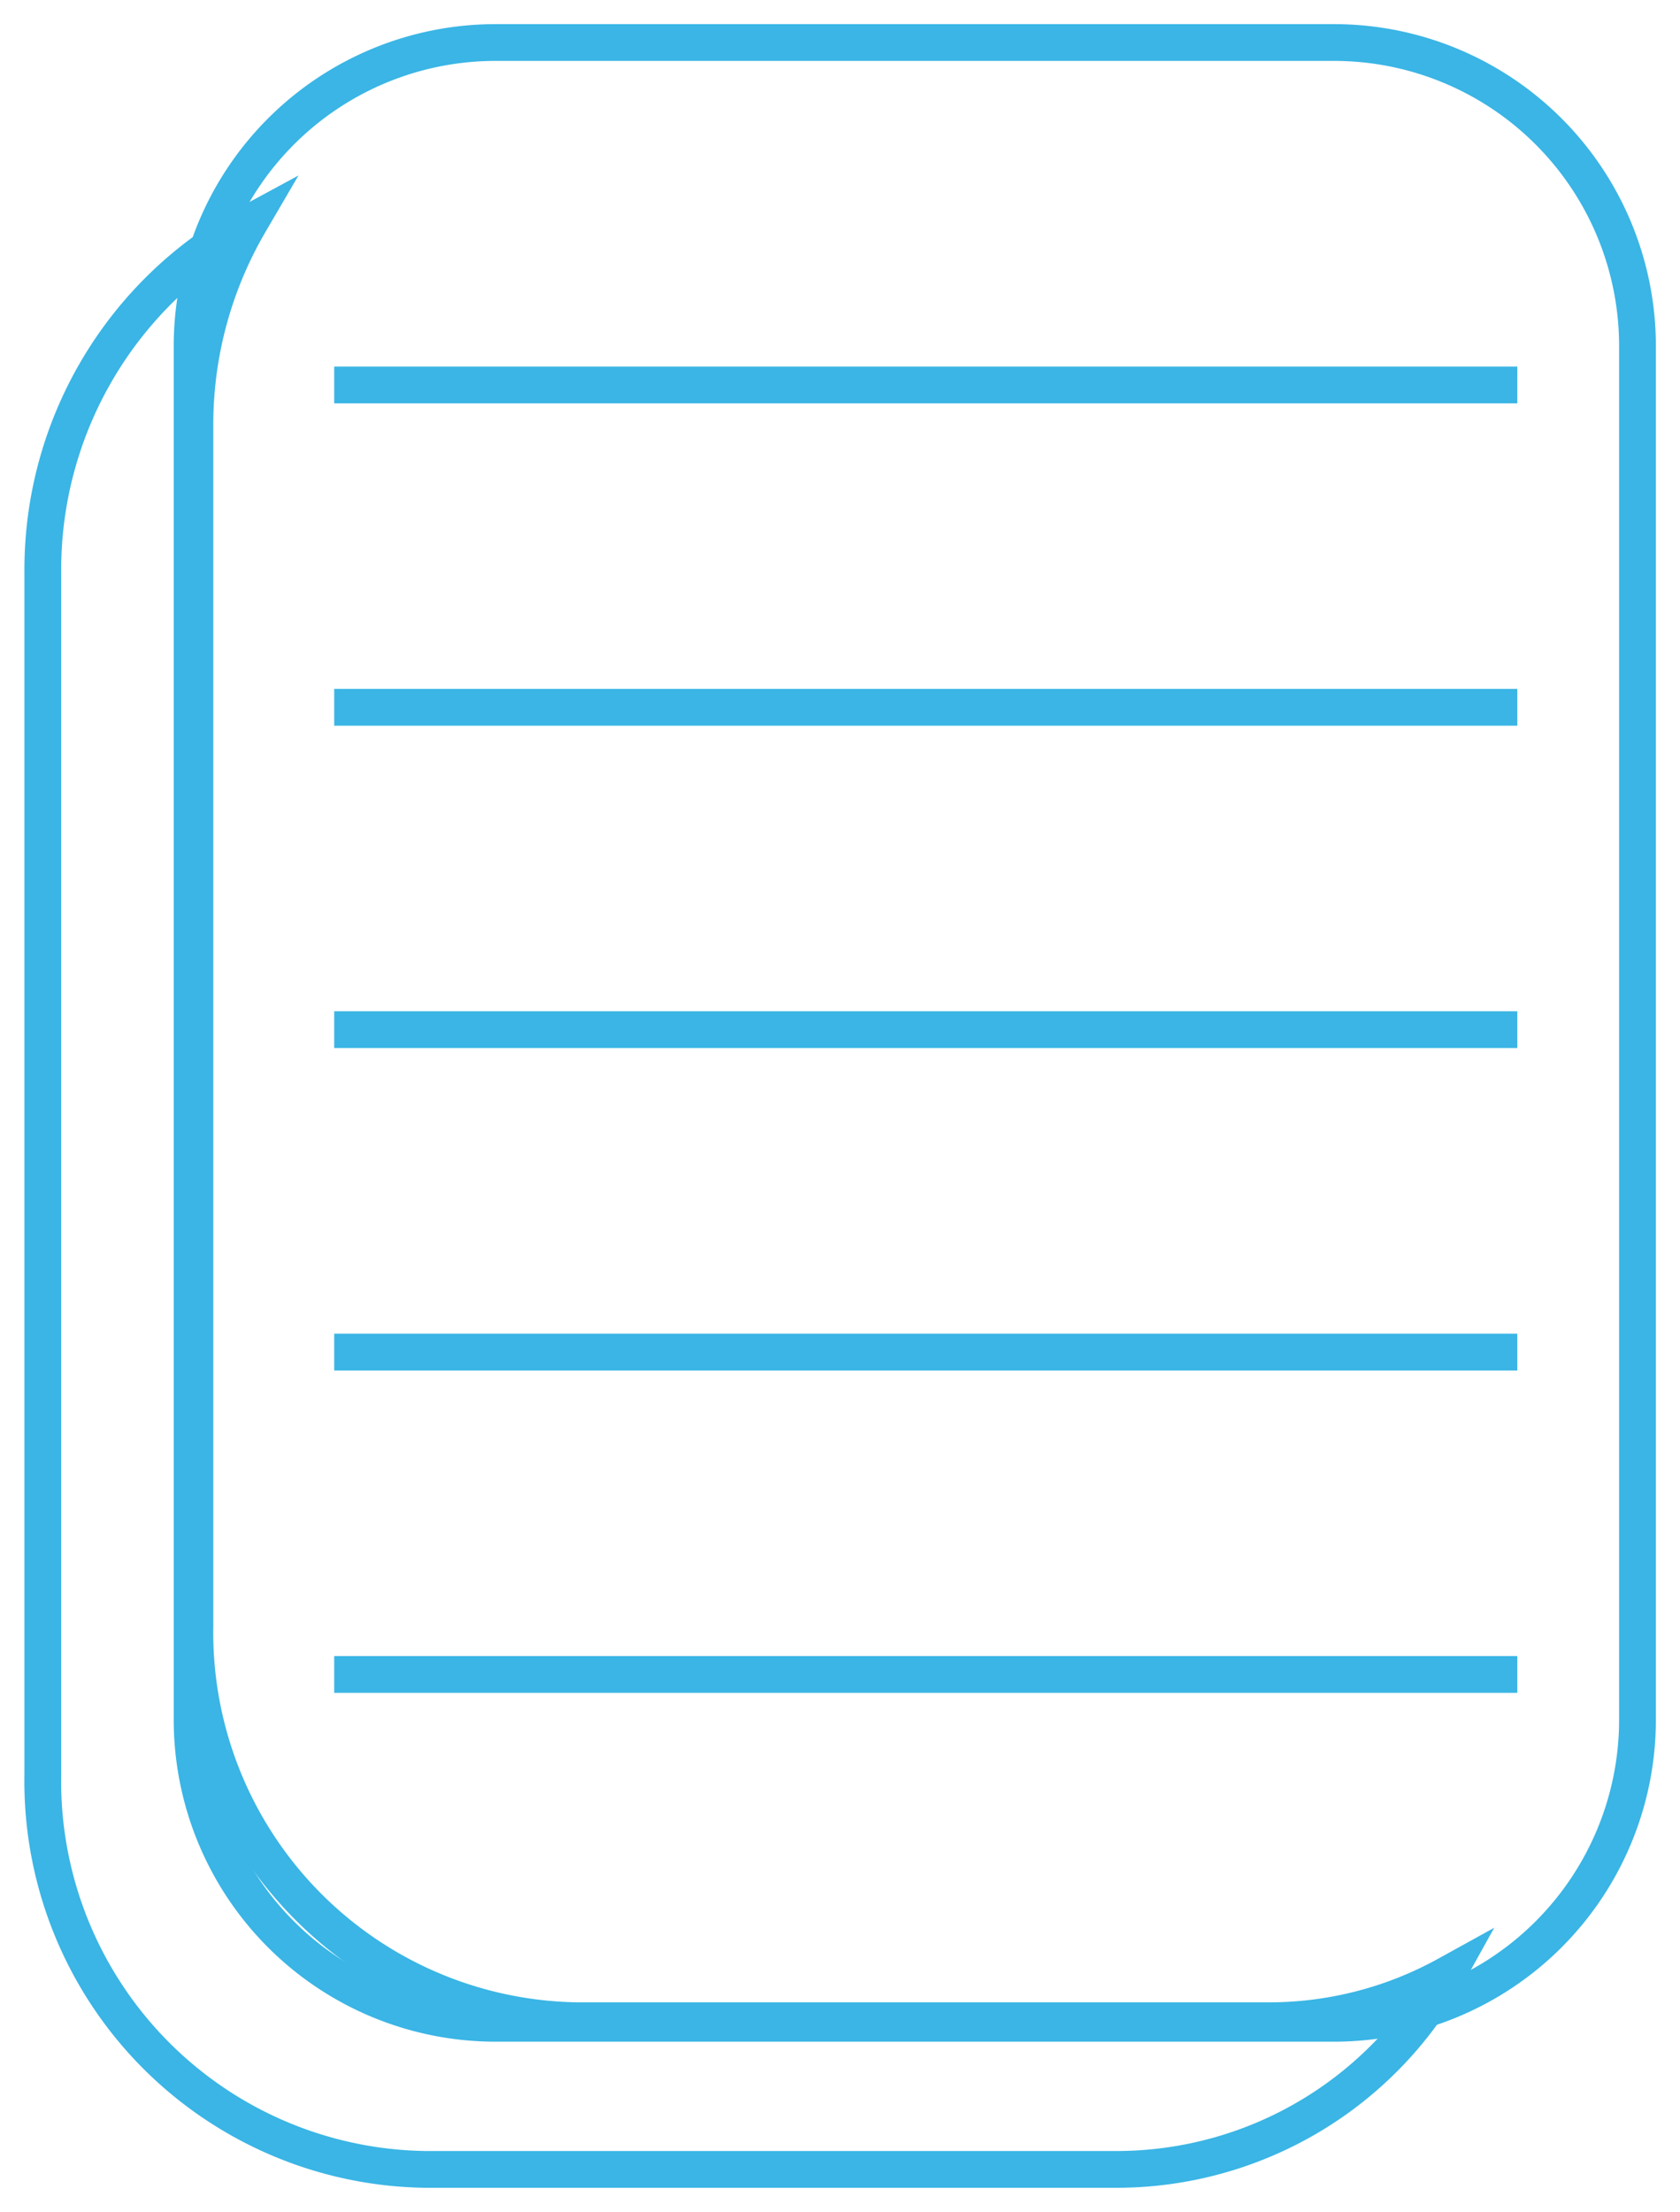 <svg xmlns="http://www.w3.org/2000/svg" xmlns:xlink="http://www.w3.org/1999/xlink" width="22.842" height="30.072" viewBox="0 0 22.842 30.072">
  <defs>
    <clipPath id="clip-path">
      <path id="Path_7710" data-name="Path 7710" d="M0,17.1H22.842V-12.972H0Z" transform="translate(0 12.972)" fill="none"/>
    </clipPath>
  </defs>
  <g id="Group_151541" data-name="Group 151541" transform="translate(0 12.972)">
    <g id="Group_151533" data-name="Group 151533" transform="translate(0 -12.972)" clip-path="url(#clip-path)">
      <g id="Group_151532" data-name="Group 151532" transform="translate(0.58 3.03)">
        <path id="Path_7709" data-name="Path 7709" d="M1.6,0a5.36,5.36,0,0,0-2.81,4.736V21.1a5.276,5.276,0,0,0,5.191,5.36H13.43a5.143,5.143,0,0,0,4.453-2.645,5.009,5.009,0,0,1-2.381.624H6.051a5.278,5.278,0,0,1-5.193-5.36V2.715A5.432,5.432,0,0,1,1.6,0Z" transform="translate(1.212)" fill="none" stroke="#3ab5e5" stroke-width="0.5"/>
      </g>
    </g>
    <g id="Group_151534" data-name="Group 151534" transform="translate(4.544 -7.739)">
      <path id="Path_7711" data-name="Path 7711" d="M0,0H16.086" fill="none" stroke="#3ab5e5" stroke-width="0.5"/>
    </g>
    <g id="Group_151535" data-name="Group 151535" transform="translate(4.544 -3.357)">
      <path id="Path_7712" data-name="Path 7712" d="M0,0H16.086" fill="none" stroke="#3ab5e5" stroke-width="0.5"/>
    </g>
    <g id="Group_151536" data-name="Group 151536" transform="translate(4.544 1.025)">
      <path id="Path_7713" data-name="Path 7713" d="M0,0H16.086" fill="none" stroke="#3ab5e5" stroke-width="0.5"/>
    </g>
    <g id="Group_151537" data-name="Group 151537" transform="translate(4.544 5.408)">
      <path id="Path_7714" data-name="Path 7714" d="M0,0H16.086" fill="none" stroke="#3ab5e5" stroke-width="0.5"/>
    </g>
    <g id="Group_151538" data-name="Group 151538" transform="translate(4.544 9.79)">
      <path id="Path_7715" data-name="Path 7715" d="M0,0H16.086" fill="none" stroke="#3ab5e5" stroke-width="0.5"/>
    </g>
    <g id="Group_151540" data-name="Group 151540" transform="translate(0 -12.972)" clip-path="url(#clip-path)">
      <g id="Group_151539" data-name="Group 151539" transform="translate(2.612 0.578)">
        <path id="Path_7716" data-name="Path 7716" d="M2.346,0A4.127,4.127,0,0,0-1.78,4.126V22.8a4.127,4.127,0,0,0,4.126,4.126h11.4A4.127,4.127,0,0,0,17.872,22.8V4.126A4.127,4.127,0,0,0,13.745,0Z" transform="translate(1.78)" fill="none" stroke="#3ab5e5" stroke-width="0.5"/>
      </g>
    </g>
  </g>
</svg>
